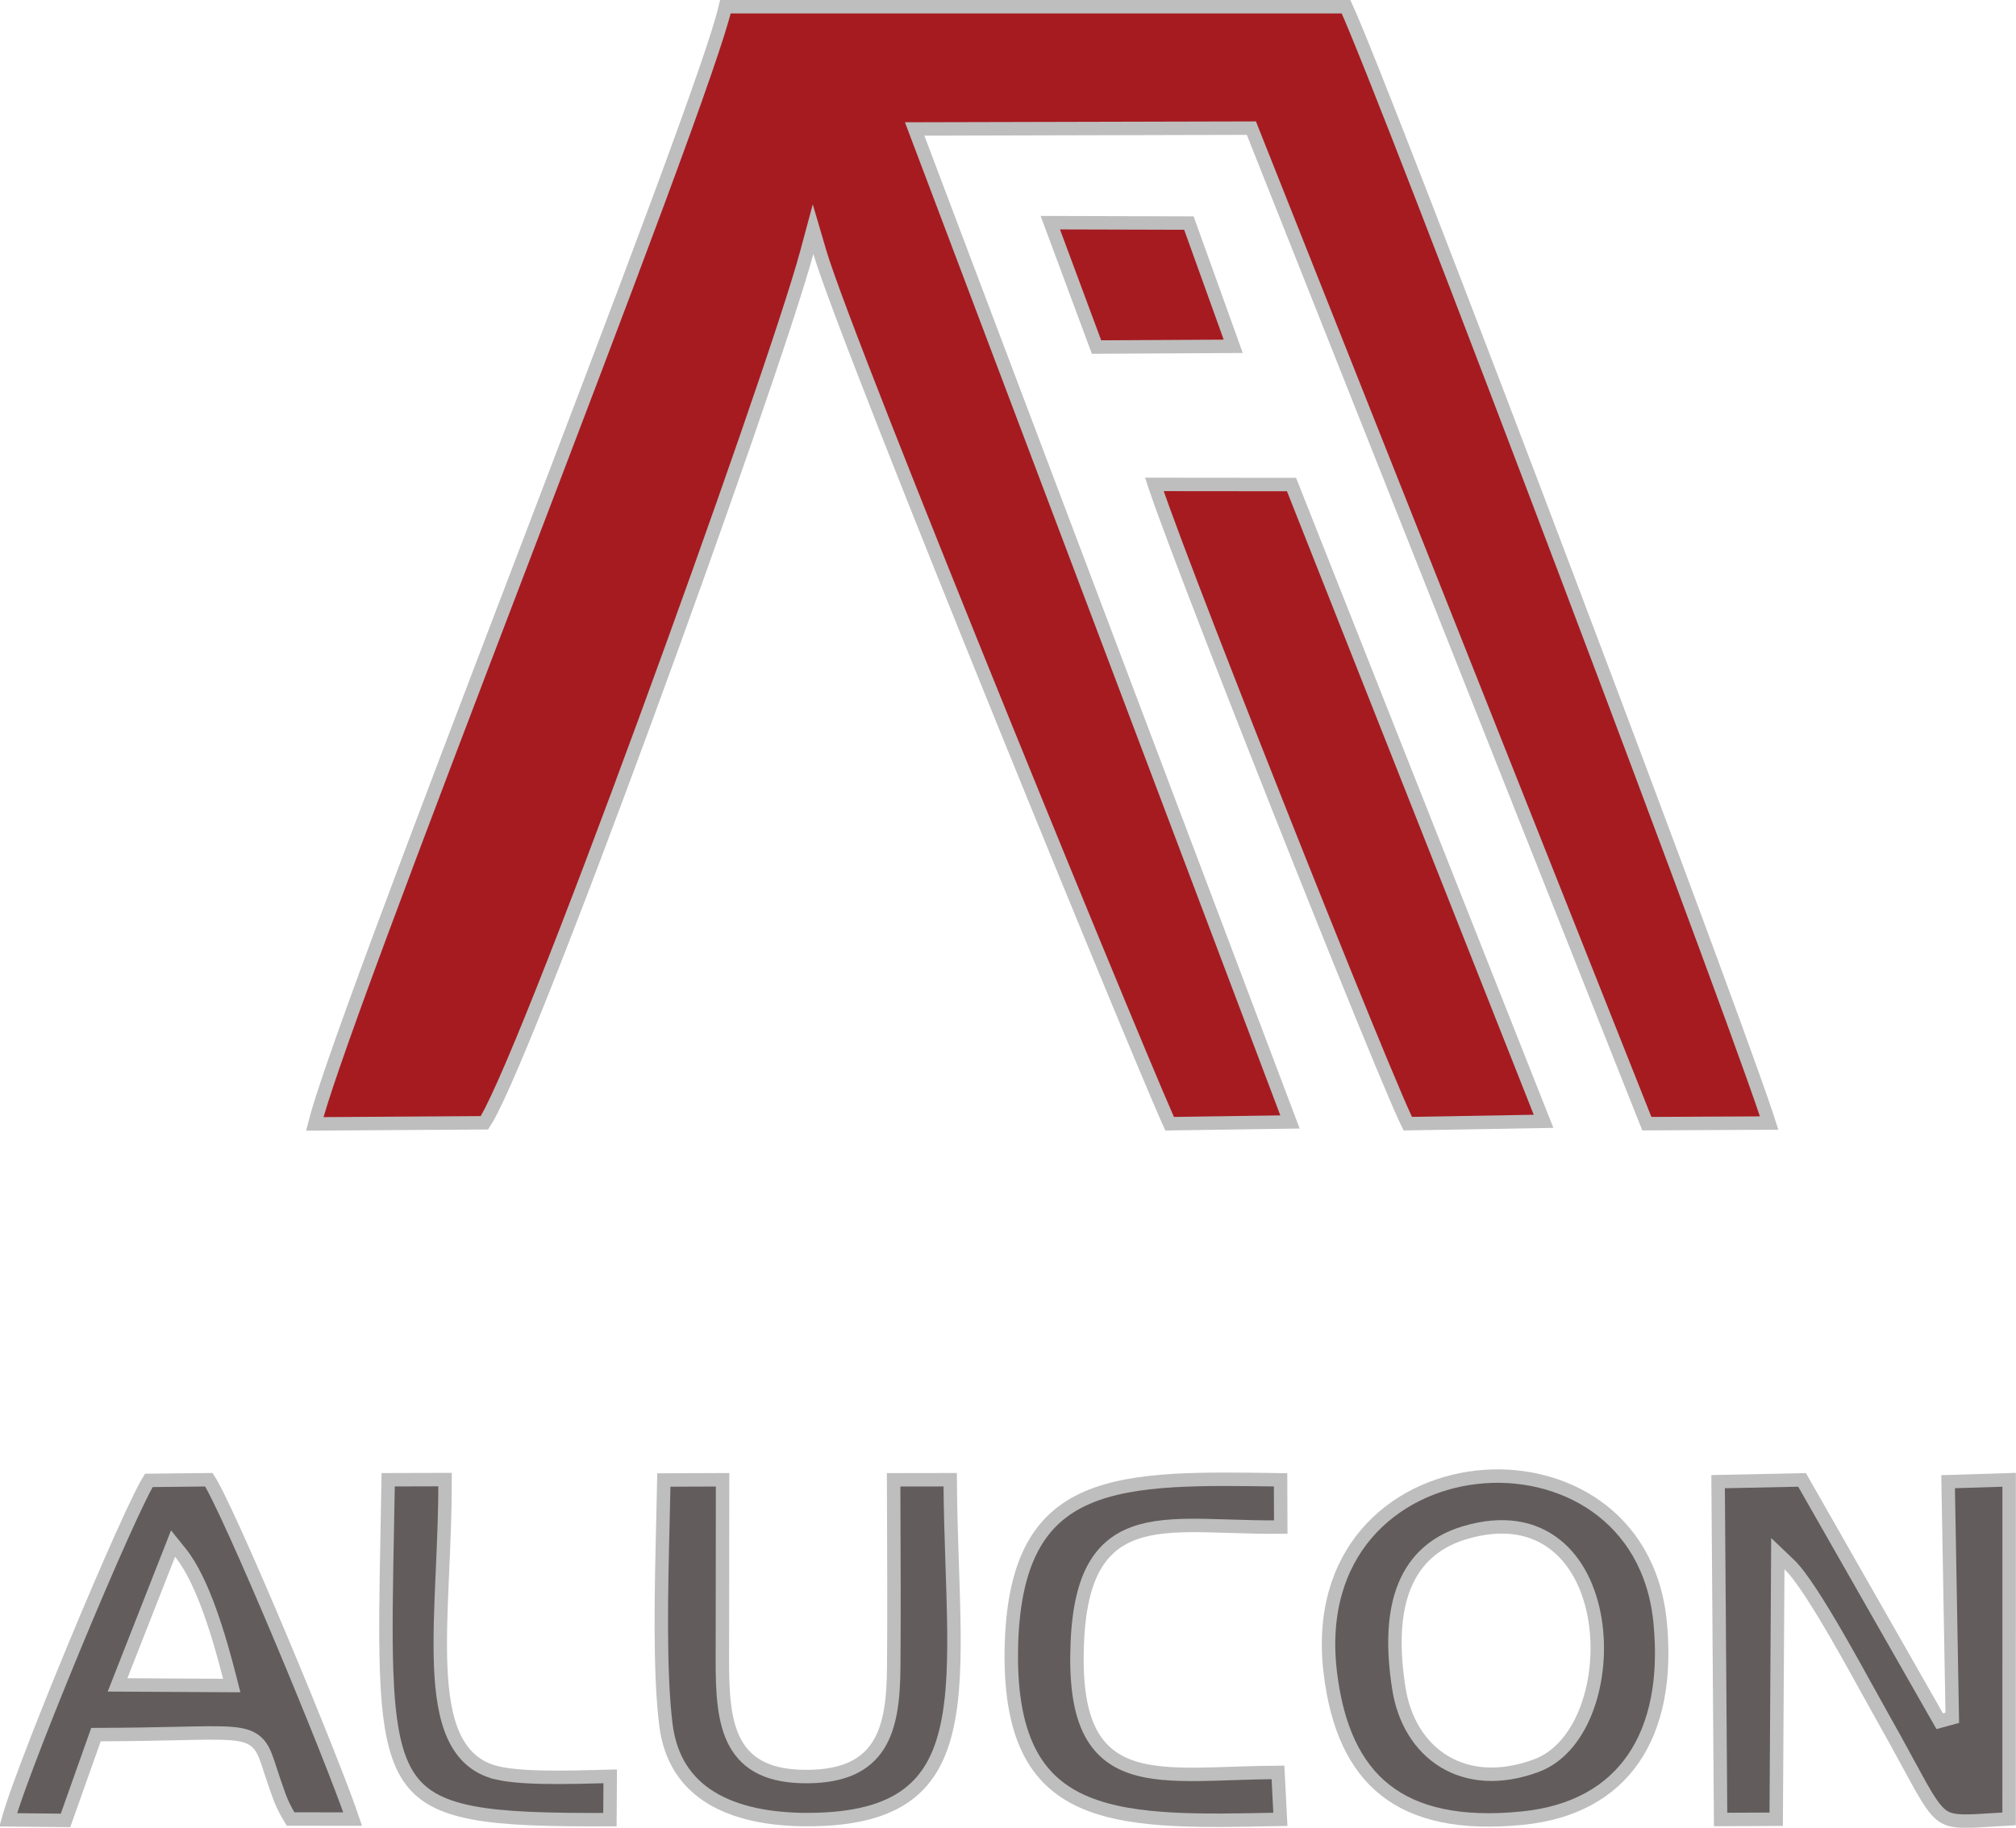 <?xml version="1.0" encoding="UTF-8"?> <svg xmlns="http://www.w3.org/2000/svg" width="150" height="136" viewBox="0 0 150 136" fill="none"> <path d="M68.776 9.594L68.055 9.596L68.31 10.271L95.981 83.484L87.027 83.615C86.971 83.494 86.9 83.334 86.813 83.136C86.61 82.675 86.327 82.019 85.976 81.191C85.274 79.536 84.3 77.205 83.139 74.406C80.818 68.809 77.756 61.344 74.646 53.681C68.418 38.337 62.025 22.257 60.996 18.755L60.495 17.05L60.034 18.766C58.756 23.514 53.375 38.994 47.971 53.703C45.272 61.052 42.57 68.198 40.378 73.701C39.282 76.453 38.315 78.79 37.54 80.534C37.152 81.407 36.815 82.126 36.535 82.674C36.33 83.074 36.166 83.361 36.044 83.546L23.418 83.628C23.637 82.759 24.109 81.276 24.799 79.272C25.672 76.738 26.874 73.425 28.297 69.589C31.126 61.961 34.824 52.276 38.533 42.564L38.598 42.395C42.328 32.628 46.063 22.845 48.928 15.117C50.361 11.253 51.577 7.9 52.466 5.318C53.221 3.126 53.753 1.454 53.974 0.5H100.152C100.904 2.142 103.064 7.586 105.939 15.006C109 22.904 112.857 33.002 116.652 43.032C120.448 53.062 124.181 63.023 126.995 70.645C128.402 74.457 129.579 77.682 130.418 80.039C130.838 81.218 131.173 82.177 131.41 82.883C131.5 83.153 131.574 83.38 131.633 83.565L122.533 83.611L93.234 9.85L93.109 9.534L92.768 9.535L68.776 9.594Z" fill="#A61B20" stroke="#BEBEBE"></path> <path d="M114.848 83.436L104.744 83.611C104.684 83.49 104.609 83.33 104.519 83.133C104.332 82.724 104.087 82.165 103.792 81.475C103.202 80.095 102.416 78.203 101.5 75.966C99.669 71.493 97.324 65.651 95.004 59.795C92.684 53.94 90.389 48.072 88.659 43.55C87.794 41.288 87.071 39.365 86.557 37.948C86.299 37.239 86.096 36.66 85.953 36.23C85.93 36.164 85.91 36.102 85.891 36.044L96.096 36.054L114.848 83.436Z" fill="#A61B20" stroke="#BEBEBE"></path> <path d="M133.116 116.404L132.279 115.608L132.272 116.764L132.157 135.368L128.021 135.388L127.835 110.249L134.082 110.118L144.325 128.075L145.259 127.819L144.948 110.251L149.49 110.111L149.487 135.341C148.992 135.368 148.549 135.396 148.15 135.421C147.33 135.473 146.693 135.514 146.156 135.507C145.309 135.498 144.843 135.369 144.431 135.041C143.981 134.682 143.547 134.051 142.884 132.876C142.619 132.405 142.323 131.861 141.979 131.226C141.9 131.081 141.819 130.931 141.735 130.776C141.285 129.947 140.758 128.983 140.125 127.865L140.125 127.865C139.86 127.398 139.516 126.775 139.122 126.061C138.431 124.807 137.585 123.273 136.737 121.806C136.069 120.648 135.39 119.517 134.771 118.572C134.161 117.638 133.583 116.848 133.116 116.404Z" fill="#635C5C" stroke="#BEBEBE"></path> <path d="M108.95 114.058L108.95 114.058C106.553 114.781 105.094 116.311 104.367 118.373C103.652 120.403 103.655 122.919 104.084 125.648L104.084 125.648C104.455 128.004 105.625 129.955 107.431 131.059C109.242 132.166 111.616 132.373 114.295 131.387C116.108 130.72 117.374 129.037 118.096 127.053C118.822 125.061 119.031 122.689 118.673 120.501C118.316 118.319 117.383 116.259 115.759 114.964C114.112 113.65 111.835 113.186 108.95 114.058ZM98.985 124.498L98.985 124.498C98.435 119.992 99.615 116.537 101.676 114.121C103.744 111.697 106.732 110.281 109.854 109.924C112.977 109.568 116.204 110.275 118.739 112.058C121.264 113.834 123.13 116.695 123.522 120.71L123.522 120.711C123.936 124.942 123.233 128.394 121.526 130.87C119.829 133.334 117.092 134.9 113.287 135.285C108.652 135.752 105.339 134.989 103.068 133.197C100.798 131.406 99.474 128.511 98.985 124.498Z" fill="#635C5C" stroke="#BEBEBE"></path> <path d="M13.416 115.527L12.876 114.858L12.562 115.658L9.013 124.694L8.746 125.372L9.475 125.376L16.595 125.416L17.242 125.419L17.082 124.792C16.72 123.378 16.232 121.598 15.626 119.913C15.025 118.239 14.29 116.608 13.416 115.527ZM7.492 129.069L7.14 129.07L7.023 129.402L4.876 135.455L0.611 135.413C0.683 135.149 0.786 134.814 0.918 134.415C1.185 133.606 1.564 132.554 2.022 131.338C2.938 128.908 4.163 125.839 5.426 122.783C6.689 119.728 7.988 116.69 9.051 114.322C9.582 113.138 10.053 112.125 10.43 111.363C10.618 110.981 10.782 110.666 10.916 110.426C10.978 110.314 11.03 110.225 11.073 110.155L15.544 110.106C15.585 110.17 15.635 110.253 15.693 110.354C15.823 110.584 15.982 110.884 16.165 111.25C16.531 111.979 16.987 112.95 17.503 114.089C18.535 116.365 19.8 119.297 21.053 122.285C23.305 127.652 25.497 133.149 26.24 135.356L21.62 135.352C21.007 134.331 20.87 133.935 20.486 132.82C20.448 132.709 20.408 132.592 20.364 132.466C20.256 132.154 20.168 131.882 20.087 131.631C20.037 131.475 19.989 131.327 19.94 131.181C19.818 130.818 19.697 130.487 19.542 130.205C19.383 129.914 19.182 129.663 18.897 129.467C18.616 129.274 18.285 129.156 17.897 129.081C17.143 128.936 16.052 128.933 14.436 128.962C14.042 128.969 13.614 128.979 13.149 128.989C11.679 129.021 9.833 129.061 7.492 129.069Z" fill="#635C5C" stroke="#BEBEBE"></path> <path d="M49.55 128.361L49.55 128.361C49.052 124.439 49.204 118.18 49.327 113.126C49.353 112.061 49.377 111.05 49.394 110.126L53.763 110.108C53.759 112.106 53.758 114.097 53.758 116.085C53.757 118.546 53.757 121.004 53.748 123.469L53.748 123.469C53.74 125.928 53.849 128.13 54.717 129.704C55.163 130.512 55.806 131.153 56.712 131.581C57.607 132.004 58.732 132.207 60.129 132.192H60.129C62.725 132.165 64.378 131.389 65.341 129.878C66.266 128.426 66.481 126.391 66.498 124.04C66.53 119.984 66.513 115.893 66.496 111.827C66.494 111.254 66.492 110.682 66.489 110.111L70.698 110.105C70.712 112.353 70.784 114.51 70.852 116.538C70.895 117.831 70.937 119.072 70.96 120.25C71.024 123.436 70.957 126.185 70.464 128.44C69.974 130.684 69.073 132.392 67.501 133.553C65.919 134.721 63.585 135.39 60.12 135.394H60.12C57.208 135.399 54.717 134.884 52.885 133.756C51.077 132.642 49.873 130.907 49.55 128.361Z" fill="#635C5C" stroke="#BEBEBE"></path> <path d="M75.246 122.905L74.746 122.899L75.246 122.905C75.285 119.475 75.84 116.984 76.802 115.17C77.757 113.369 79.132 112.202 80.884 111.441C82.651 110.674 84.811 110.317 87.328 110.167C89.613 110.032 92.156 110.068 94.926 110.108C95.044 110.11 95.162 110.112 95.281 110.114L95.294 113.628C93.956 113.642 92.695 113.602 91.501 113.565C90.908 113.546 90.331 113.528 89.77 113.517C87.968 113.482 86.324 113.524 84.931 113.91C83.514 114.303 82.346 115.057 81.52 116.428C80.709 117.776 80.256 119.678 80.153 122.319C80.043 125.126 80.326 127.173 81.011 128.646C81.712 130.15 82.814 131.02 84.229 131.495C85.614 131.96 87.296 132.046 89.177 132.027C89.974 132.018 90.819 131.991 91.702 131.961C91.866 131.956 92.031 131.951 92.198 131.945C93.12 131.916 94.084 131.888 95.088 131.882L95.266 135.375C95.142 135.377 95.019 135.38 94.895 135.382C92.171 135.438 89.641 135.49 87.352 135.373C84.815 135.243 82.618 134.907 80.819 134.162C79.034 133.423 77.64 132.281 76.69 130.517C75.733 128.739 75.207 126.29 75.246 122.905Z" fill="#635C5C" stroke="#BEBEBE"></path> <path d="M37.007 131.924L37.007 131.925C38.134 132.184 39.801 132.249 41.438 132.25C42.523 132.25 43.629 132.221 44.585 132.196C44.873 132.189 45.147 132.182 45.403 132.176L45.381 135.398C40.851 135.415 37.548 135.343 35.126 134.877C32.641 134.398 31.169 133.522 30.25 131.97C29.303 130.37 28.893 127.976 28.765 124.328C28.667 121.541 28.733 118.085 28.815 113.782C28.837 112.62 28.86 111.396 28.882 110.107L33.117 110.095C33.12 112.4 33.02 114.676 32.924 116.846C32.918 116.978 32.913 117.11 32.907 117.242C32.8 119.677 32.708 121.979 32.79 123.995C32.873 126.005 33.13 127.787 33.757 129.164C34.396 130.568 35.426 131.56 37.007 131.924Z" fill="#635C5C" stroke="#BEBEBE"></path> <path d="M78.148 16.57L88.46 16.599L91.758 25.769L81.586 25.824L78.148 16.57Z" fill="#A61B20" stroke="#BEBEBE"></path> </svg> 
